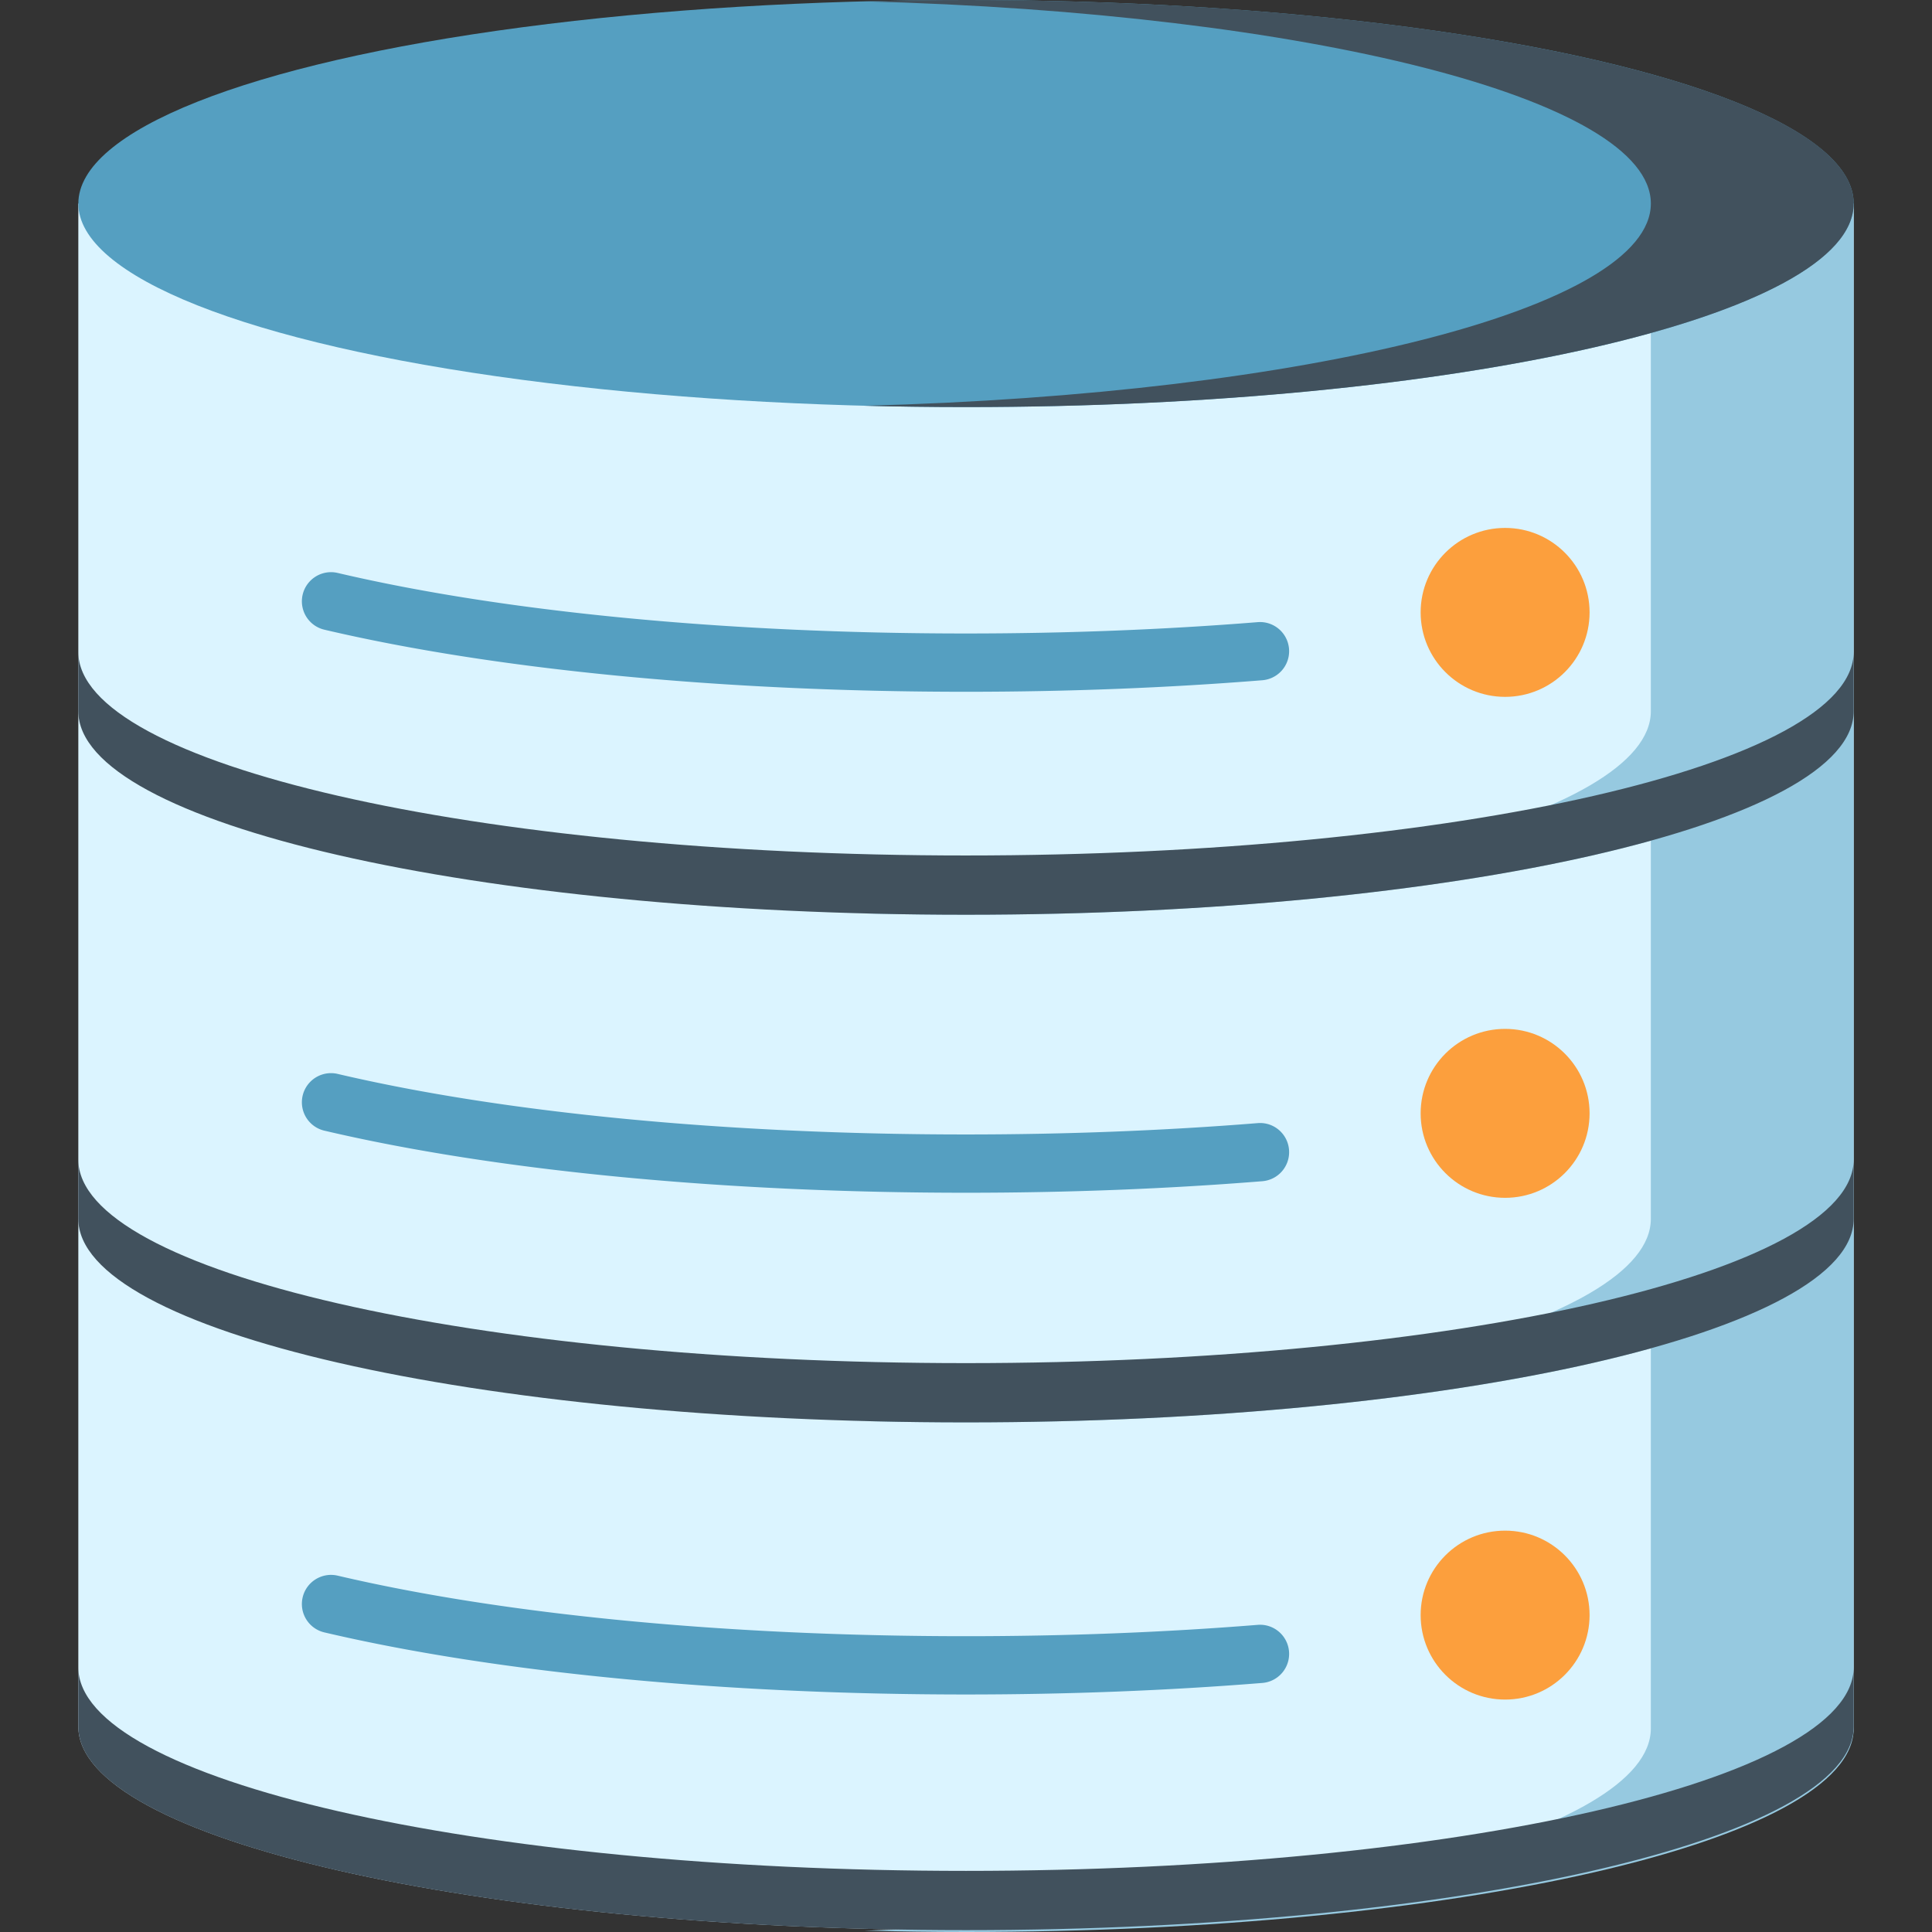 <svg xmlns="http://www.w3.org/2000/svg" version="1.1" xmlns:xlink="http://www.w3.org/1999/xlink" width="512" height="512" x="0" y="0" viewBox="0 0 512 512" style="enable-background:new 0 0 512 512" xml:space="preserve" class=""><rect x="0" y="0" width="512" height="512" fill="#333333" stroke="none"/><g><path d="M20.757 53.941v403.6c0 29.791 105.322 53.941 235.243 53.941s235.243-24.15 235.243-53.941v-403.6H20.757z" style="" fill="#dbf4ff" data-original="#dfeaef" class="" opacity="1"></path><path d="M437.492 53.941v134.533c0 27.706-91.105 50.53-208.368 53.588 8.822.23 17.786.352 26.875.352 73.063 0 138.345-7.638 181.492-19.621v100.213c0 27.706-91.105 50.53-208.368 53.588 8.822.23 17.786.353 26.875.353 73.063 0 138.345-7.638 181.492-19.621v100.731c0 27.706-91.105 50.53-208.368 53.588 8.824.233 17.788.355 26.878.355 129.921 0 235.243-24.15 235.243-53.941V323.526h-.029c.007-.173.029-.345.029-.518V53.941h-53.751z" style="" fill="#96c9e0" data-original="#bfcfd6" class="" opacity="1"></path><path d="M256 226.711c-129.921 0-235.243-24.15-235.243-53.941v15.704c0 29.791 105.322 53.941 235.243 53.941s235.243-24.15 235.243-53.941V172.77c0 29.791-105.322 53.941-235.243 53.941zM256 361.241c-129.921 0-235.243-24.15-235.243-53.941v15.704c0 29.791 105.322 53.941 235.243 53.941s235.243-24.15 235.243-53.941V307.3c0 29.791-105.322 53.941-235.243 53.941zM256 495.801c-129.921 0-235.243-24.15-235.243-53.941v15.704c0 29.791 105.322 53.941 235.243 53.941s235.243-24.15 235.243-53.941V441.86c0 29.791-105.322 53.941-235.243 53.941z" style="" fill="#41515d" data-original="#86aebc" class="" opacity="1"></path><ellipse cx="256" cy="53.941" rx="235.24" ry="53.941" style="" fill="#559fc1" data-original="#9ebecc" class="" opacity="1"></ellipse><path d="M256 0c-9.09 0-18.054.122-26.875.352C346.387 3.411 437.493 26.234 437.493 53.94s-91.105 50.53-208.368 53.588c8.821.23 17.785.352 26.875.352 129.921 0 235.243-24.15 235.243-53.941C491.243 24.15 385.921 0 256 0z" style="" fill="#41515d" data-original="#86aebc" class="" opacity="1"></path><circle cx="398.87" cy="162.29" r="22.385" style="" fill="#fc9f3d" data-original="#fc9f3d" class=""></circle><path d="M256 183.327c-64.447 0-124.835-5.843-170.039-16.452a7.723 7.723 0 1 1 3.53-15.038c44.081 10.346 103.216 16.043 166.51 16.043 26.512 0 52.515-1.011 77.288-3.004a7.722 7.722 0 1 1 1.239 15.395c-25.184 2.028-51.605 3.056-78.528 3.056z" style="" fill="#559fc1" data-original="#9ebecc" class="" opacity="1"></path><circle cx="398.87" cy="295.05" r="22.385" style="" fill="#fc9f3d" data-original="#fc9f3d" class=""></circle><path d="M256 316.09c-64.443 0-124.831-5.843-170.039-16.452a7.723 7.723 0 1 1 3.53-15.038c44.085 10.346 103.22 16.043 166.51 16.043 26.512 0 52.515-1.011 77.288-3.004 4.274-.356 7.975 2.828 8.317 7.078a7.722 7.722 0 0 1-7.078 8.317c-25.184 2.029-51.605 3.056-78.528 3.056z" style="" fill="#559fc1" data-original="#9ebecc" class="" opacity="1"></path><circle cx="398.87" cy="428.02" r="22.385" style="" fill="#fc9f3d" data-original="#fc9f3d" class=""></circle><path d="M256 449.055c-64.447 0-124.835-5.843-170.039-16.452a7.723 7.723 0 0 1-5.754-9.284c.975-4.153 5.139-6.723 9.284-5.754 44.081 10.346 103.216 16.043 166.51 16.043 26.512 0 52.515-1.011 77.288-3.004 4.253-.35 7.975 2.827 8.317 7.078a7.722 7.722 0 0 1-7.078 8.317c-25.184 2.028-51.605 3.056-78.528 3.056z" style="" fill="#559fc1" data-original="#9ebecc" class="" opacity="1"></path></g></svg>